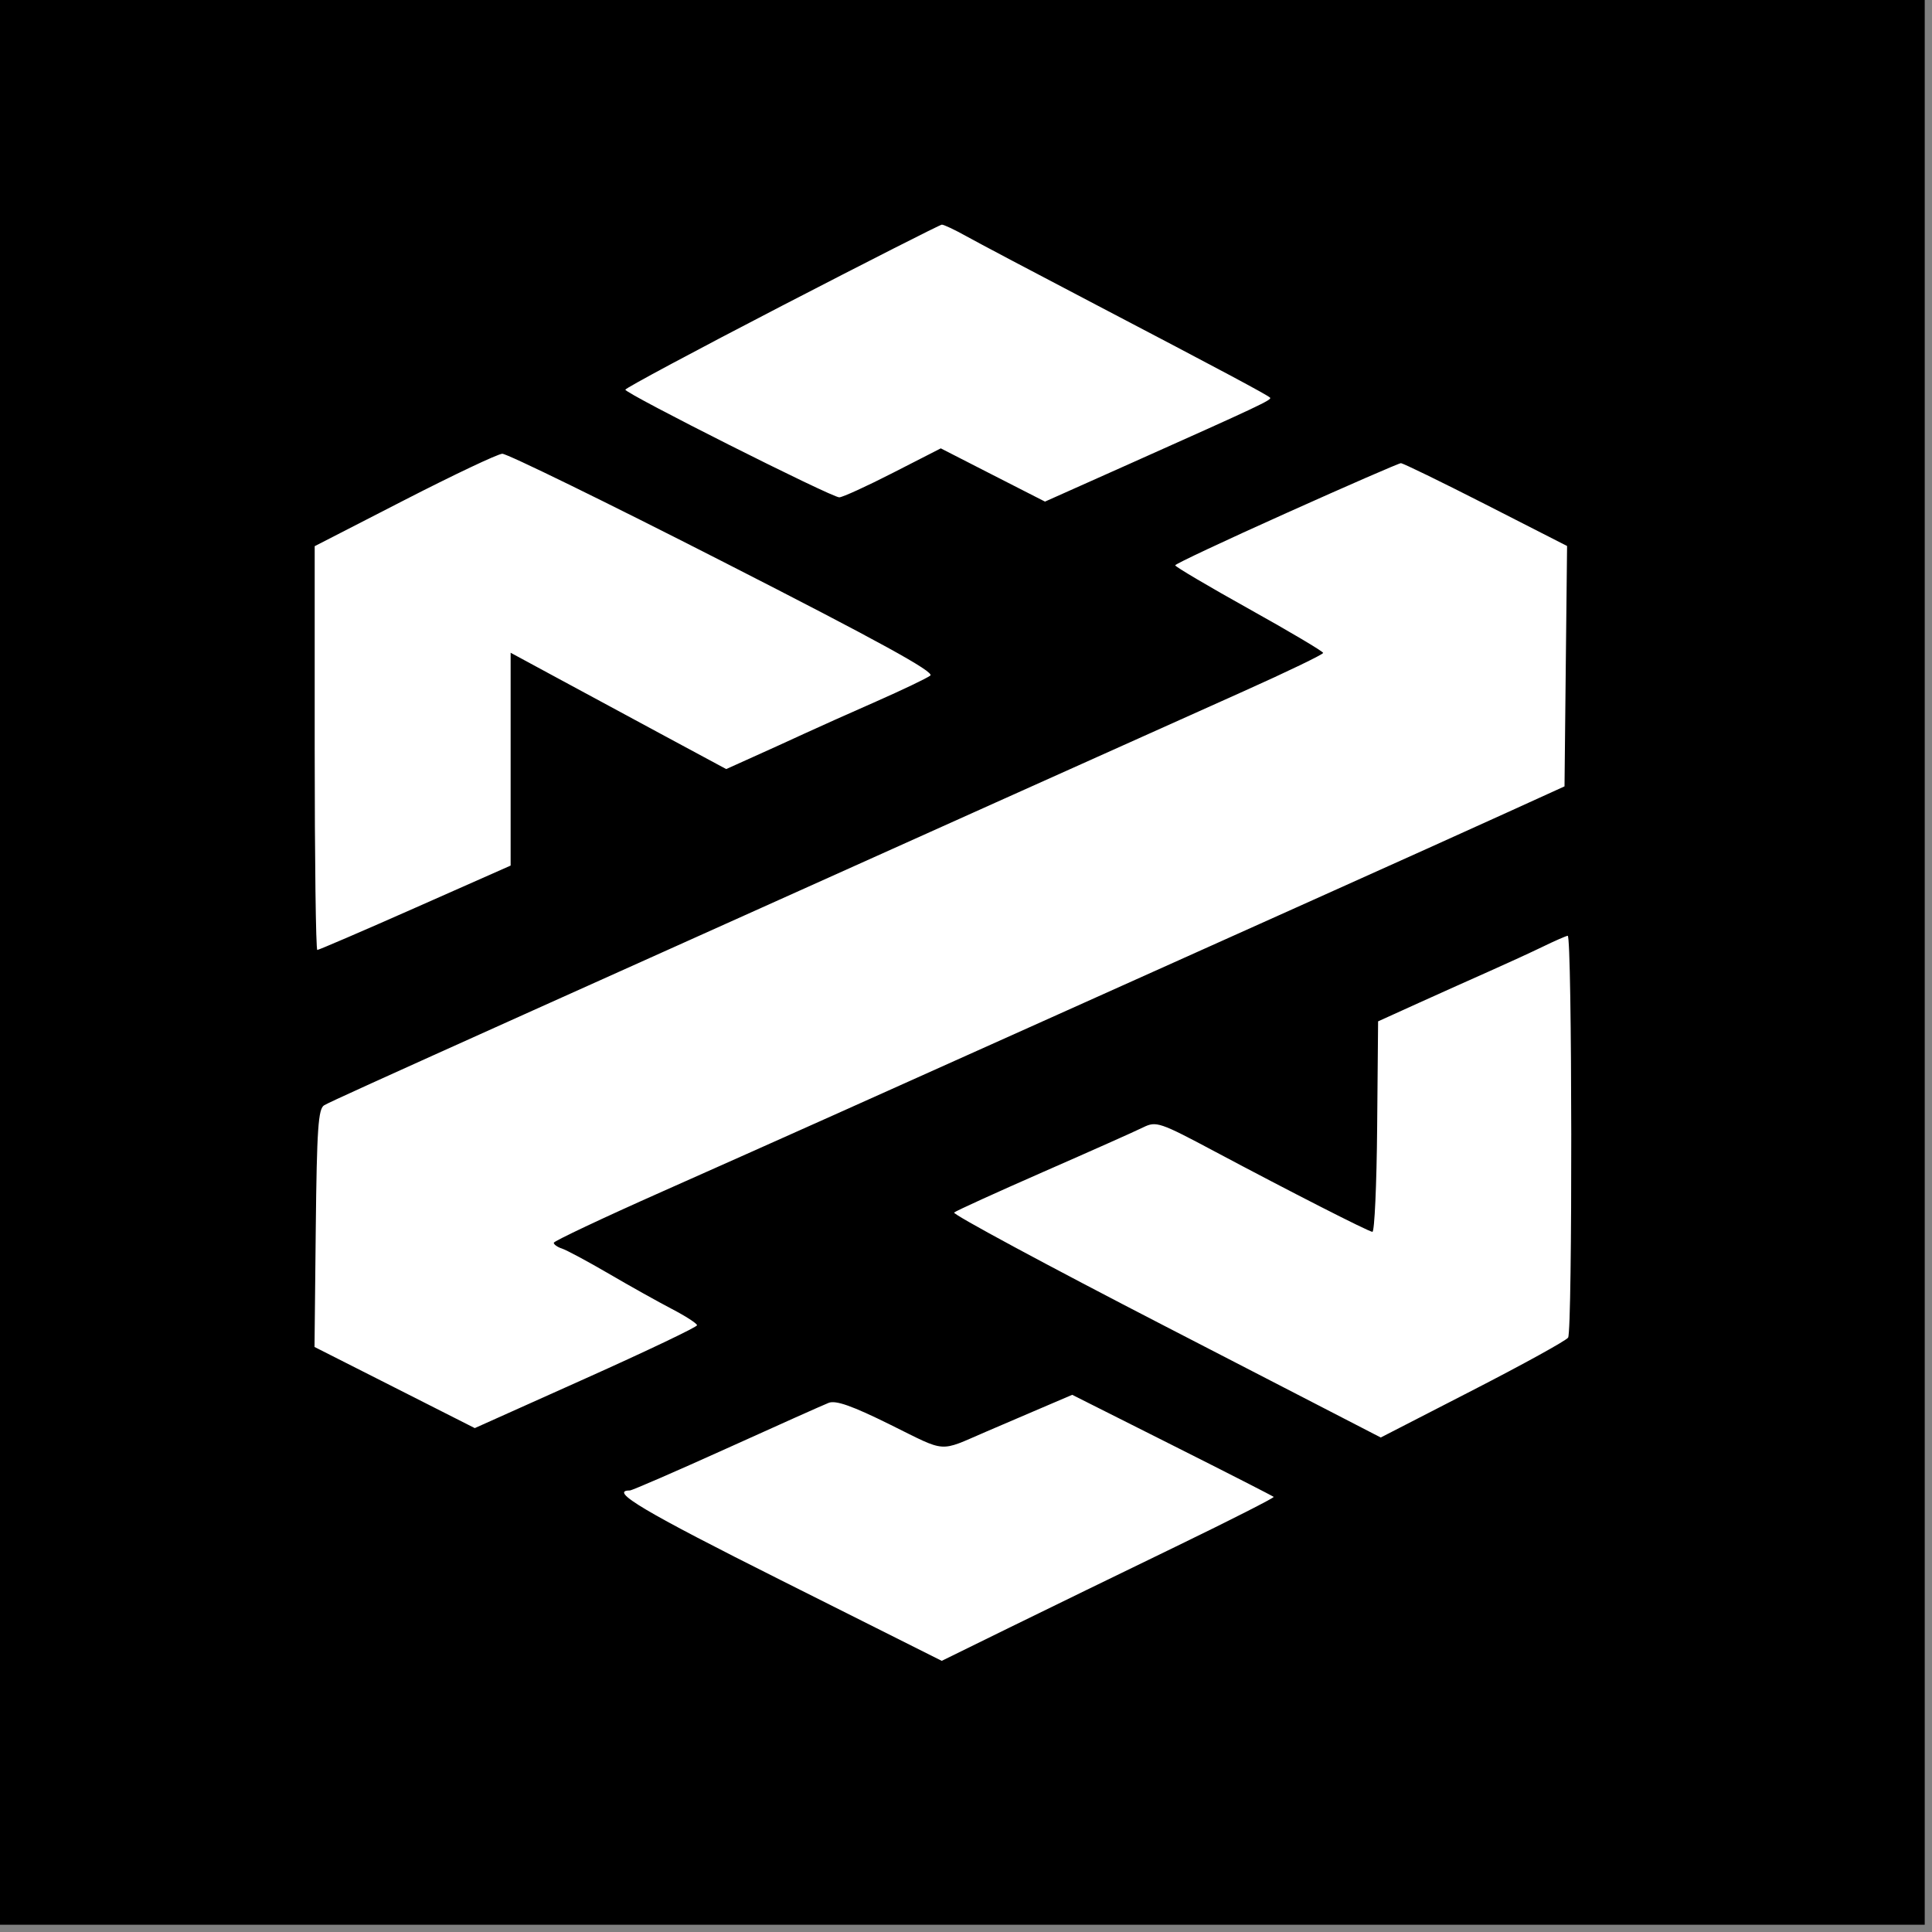 <svg xmlns="http://www.w3.org/2000/svg" width="43" height="43" viewBox="0 0 43 43" fill="none">
<rect x="0" y="0" width="43" height="43" fill="#808080" stroke="none"/>
<rect width="42.838" height="42.838" fill="black"/>
<path fill-rule="evenodd" clip-rule="evenodd" d="M17.402 6.807C15.486 7.799 13.918 8.639 13.918 8.673C13.919 8.761 18.517 11.075 18.68 11.069C18.755 11.067 19.293 10.821 19.877 10.522L20.939 9.979L22.098 10.572L23.258 11.164L25.157 10.316C28.018 9.038 28.315 8.898 28.268 8.851C28.207 8.789 27.18 8.241 24.396 6.784C23.05 6.08 21.744 5.39 21.494 5.25C21.243 5.11 21.003 4.998 20.962 5C20.92 5.002 19.318 5.816 17.402 6.807ZM8.998 11.132L7.004 12.156V16.65C7.004 19.121 7.03 21.143 7.062 21.143C7.094 21.143 8.075 20.721 9.243 20.204L11.365 19.265V14.528L12.402 15.089C13.201 15.522 14.001 15.953 14.801 16.384L16.163 17.117L16.769 16.844C17.149 16.673 17.529 16.501 17.907 16.326C18.2 16.191 18.918 15.869 19.503 15.612C20.088 15.354 20.629 15.095 20.706 15.036C20.808 14.957 19.564 14.274 16.105 12.509C13.498 11.178 11.281 10.094 11.179 10.099C11.076 10.104 10.095 10.569 8.998 11.132ZM28.628 11.42C27.27 12.029 26.157 12.552 26.156 12.582C26.155 12.612 26.895 13.049 27.801 13.554C28.707 14.059 29.449 14.499 29.449 14.532C29.449 14.565 28.647 14.952 27.667 15.391C26.687 15.829 24.21 16.941 22.162 17.861L15.301 20.944C13.575 21.719 12.019 22.418 11.844 22.497C8.318 24.083 7.349 24.523 7.216 24.599C7.083 24.674 7.052 25.116 7.028 27.334L7 29.979L8.784 30.882L10.567 31.785L13.04 30.676C14.401 30.066 15.514 29.535 15.514 29.496C15.514 29.457 15.262 29.294 14.955 29.134C14.648 28.974 14.014 28.62 13.546 28.346C13.078 28.073 12.611 27.823 12.508 27.789C12.406 27.756 12.324 27.698 12.325 27.66C12.327 27.623 13.416 27.108 14.745 26.518C17.327 25.37 19.303 24.486 23.545 22.58C25.442 21.728 27.339 20.876 29.236 20.025C30.904 19.277 32.842 18.403 33.544 18.083L34.821 17.502L34.849 14.827L34.878 12.152L33.069 11.229C32.074 10.722 31.223 10.307 31.179 10.309C31.134 10.31 29.986 10.81 28.628 11.42ZM34.336 21.071C34.069 21.2 33.543 21.442 33.166 21.609C32.789 21.776 32.074 22.097 31.576 22.322L30.672 22.732L30.651 25.081C30.64 26.372 30.592 27.423 30.545 27.417C30.438 27.401 28.744 26.537 27.04 25.63C25.811 24.975 25.733 24.949 25.444 25.091C25.277 25.174 24.279 25.619 23.226 26.08C22.173 26.542 21.277 26.95 21.235 26.987C21.193 27.024 23.312 28.166 25.945 29.524L30.731 31.994L32.776 30.943C33.901 30.365 34.857 29.838 34.901 29.771C35 29.622 34.992 20.815 34.892 20.827C34.853 20.832 34.603 20.941 34.336 21.071ZM23.013 31.408C22.658 31.56 22.304 31.712 21.949 31.864C20.879 32.324 21.089 32.339 19.815 31.709C18.967 31.289 18.601 31.16 18.443 31.223C18.323 31.27 17.299 31.728 16.166 32.241C15.033 32.753 14.066 33.173 14.018 33.173C13.542 33.173 14.333 33.642 17.383 35.171L20.96 36.965L22.465 36.226C23.293 35.82 24.963 35.007 26.176 34.419C27.389 33.831 28.366 33.334 28.348 33.316C28.329 33.297 27.313 32.778 26.089 32.163L23.864 31.044L23.013 31.408Z" fill="white"/>
</svg>